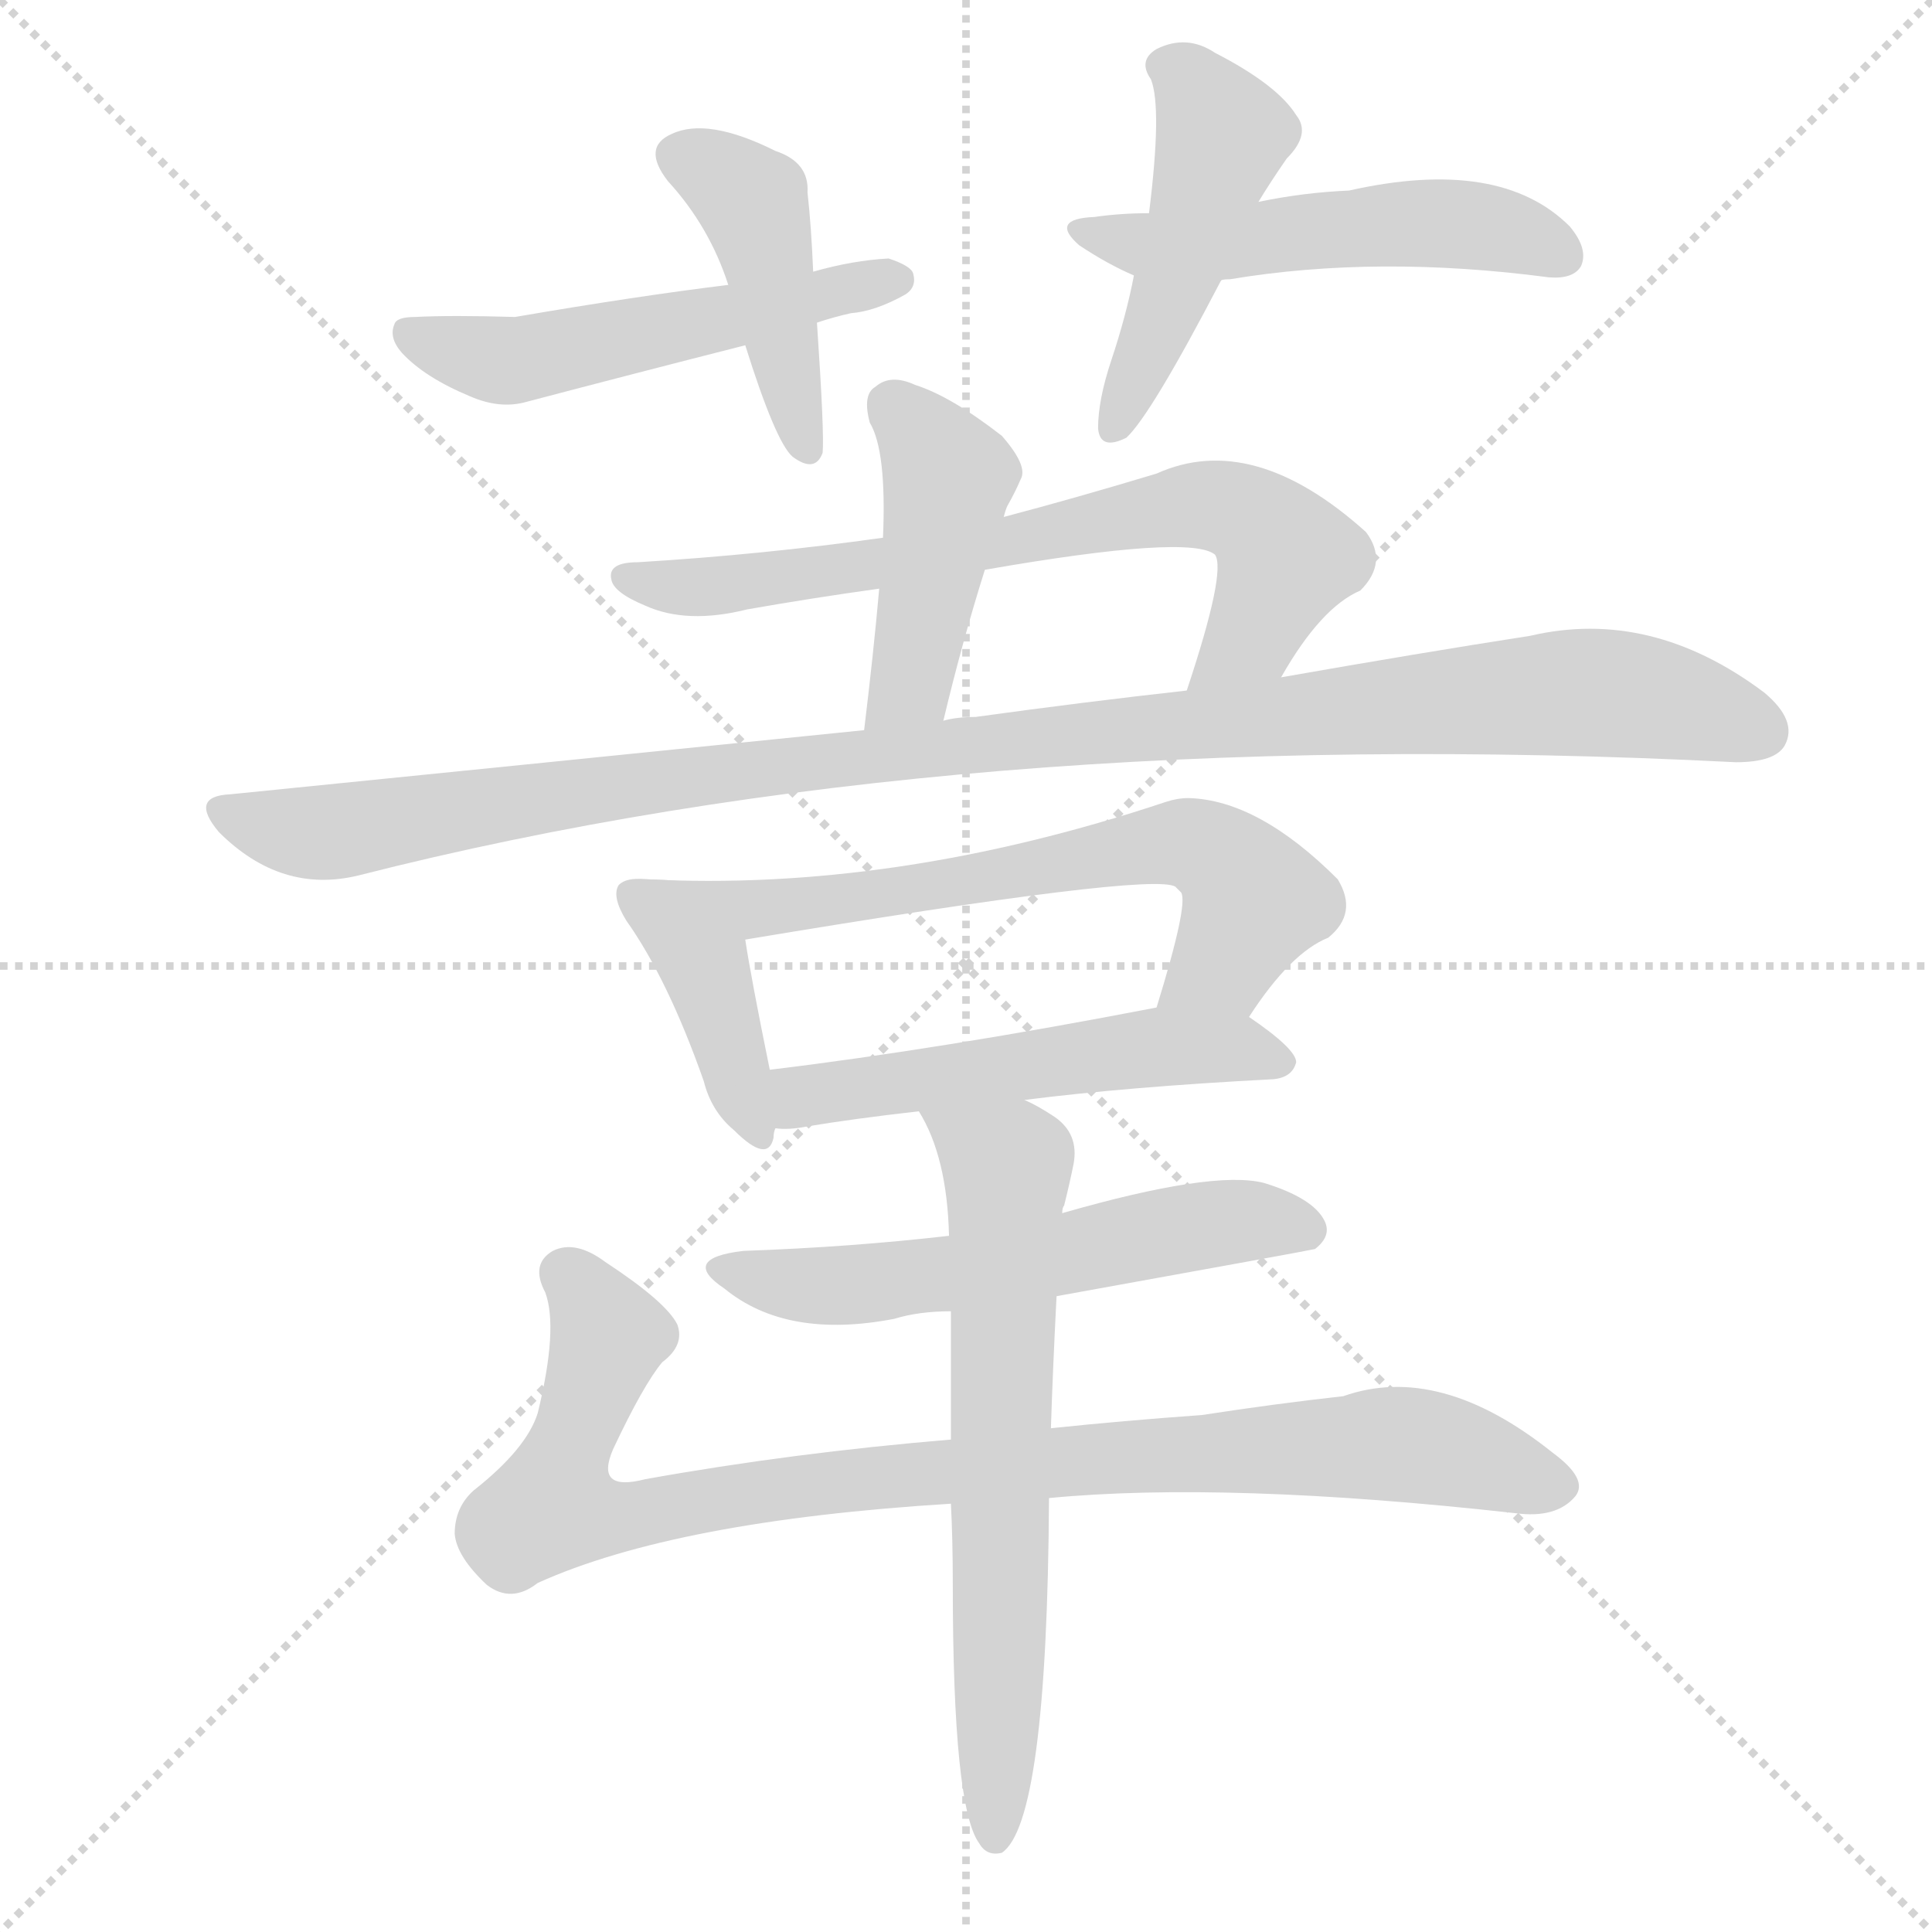 <svg version="1.1" viewBox="0 0 1024 1024" xmlns="http://www.w3.org/2000/svg">
  <g stroke="lightgray" stroke-dasharray="1,1" stroke-width="1" transform="scale(4, 4)">
    <line x1="0" y1="0" x2="256" y2="256"></line>
    <line x1="256" y1="0" x2="0" y2="256"></line>
    <line x1="128" y1="0" x2="128" y2="256"></line>
    <line x1="0" y1="128" x2="256" y2="128"></line>
  </g>
  <g transform="scale(1, -1) translate(0, -900)">
    <style type="text/css">
      
        @keyframes keyframes0 {
          from {
            stroke: blue;
            stroke-dashoffset: 435;
            stroke-width: 128;
          }
          59% {
            animation-timing-function: step-end;
            stroke: blue;
            stroke-dashoffset: 0;
            stroke-width: 128;
          }
          to {
            stroke: black;
            stroke-width: 1024;
          }
        }
        #make-me-a-hanzi-animation-0 {
          animation: keyframes0 0.604s both;
          animation-delay: 0s;
          animation-timing-function: linear;
        }
      
        @keyframes keyframes1 {
          from {
            stroke: blue;
            stroke-dashoffset: 520;
            stroke-width: 128;
          }
          63% {
            animation-timing-function: step-end;
            stroke: blue;
            stroke-dashoffset: 0;
            stroke-width: 128;
          }
          to {
            stroke: black;
            stroke-width: 1024;
          }
        }
        #make-me-a-hanzi-animation-1 {
          animation: keyframes1 0.673s both;
          animation-delay: 0.604s;
          animation-timing-function: linear;
        }
      
        @keyframes keyframes2 {
          from {
            stroke: blue;
            stroke-dashoffset: 467;
            stroke-width: 128;
          }
          60% {
            animation-timing-function: step-end;
            stroke: blue;
            stroke-dashoffset: 0;
            stroke-width: 128;
          }
          to {
            stroke: black;
            stroke-width: 1024;
          }
        }
        #make-me-a-hanzi-animation-2 {
          animation: keyframes2 0.63s both;
          animation-delay: 1.277s;
          animation-timing-function: linear;
        }
      
        @keyframes keyframes3 {
          from {
            stroke: blue;
            stroke-dashoffset: 516;
            stroke-width: 128;
          }
          63% {
            animation-timing-function: step-end;
            stroke: blue;
            stroke-dashoffset: 0;
            stroke-width: 128;
          }
          to {
            stroke: black;
            stroke-width: 1024;
          }
        }
        #make-me-a-hanzi-animation-3 {
          animation: keyframes3 0.67s both;
          animation-delay: 1.907s;
          animation-timing-function: linear;
        }
      
        @keyframes keyframes4 {
          from {
            stroke: blue;
            stroke-dashoffset: 438;
            stroke-width: 128;
          }
          59% {
            animation-timing-function: step-end;
            stroke: blue;
            stroke-dashoffset: 0;
            stroke-width: 128;
          }
          to {
            stroke: black;
            stroke-width: 1024;
          }
        }
        #make-me-a-hanzi-animation-4 {
          animation: keyframes4 0.606s both;
          animation-delay: 2.577s;
          animation-timing-function: linear;
        }
      
        @keyframes keyframes5 {
          from {
            stroke: blue;
            stroke-dashoffset: 701;
            stroke-width: 128;
          }
          70% {
            animation-timing-function: step-end;
            stroke: blue;
            stroke-dashoffset: 0;
            stroke-width: 128;
          }
          to {
            stroke: black;
            stroke-width: 1024;
          }
        }
        #make-me-a-hanzi-animation-5 {
          animation: keyframes5 0.82s both;
          animation-delay: 3.184s;
          animation-timing-function: linear;
        }
      
        @keyframes keyframes6 {
          from {
            stroke: blue;
            stroke-dashoffset: 1078;
            stroke-width: 128;
          }
          78% {
            animation-timing-function: step-end;
            stroke: blue;
            stroke-dashoffset: 0;
            stroke-width: 128;
          }
          to {
            stroke: black;
            stroke-width: 1024;
          }
        }
        #make-me-a-hanzi-animation-6 {
          animation: keyframes6 1.127s both;
          animation-delay: 4.004s;
          animation-timing-function: linear;
        }
      
        @keyframes keyframes7 {
          from {
            stroke: blue;
            stroke-dashoffset: 400;
            stroke-width: 128;
          }
          57% {
            animation-timing-function: step-end;
            stroke: blue;
            stroke-dashoffset: 0;
            stroke-width: 128;
          }
          to {
            stroke: black;
            stroke-width: 1024;
          }
        }
        #make-me-a-hanzi-animation-7 {
          animation: keyframes7 0.576s both;
          animation-delay: 5.131s;
          animation-timing-function: linear;
        }
      
        @keyframes keyframes8 {
          from {
            stroke: blue;
            stroke-dashoffset: 657;
            stroke-width: 128;
          }
          68% {
            animation-timing-function: step-end;
            stroke: blue;
            stroke-dashoffset: 0;
            stroke-width: 128;
          }
          to {
            stroke: black;
            stroke-width: 1024;
          }
        }
        #make-me-a-hanzi-animation-8 {
          animation: keyframes8 0.785s both;
          animation-delay: 5.707s;
          animation-timing-function: linear;
        }
      
        @keyframes keyframes9 {
          from {
            stroke: blue;
            stroke-dashoffset: 525;
            stroke-width: 128;
          }
          63% {
            animation-timing-function: step-end;
            stroke: blue;
            stroke-dashoffset: 0;
            stroke-width: 128;
          }
          to {
            stroke: black;
            stroke-width: 1024;
          }
        }
        #make-me-a-hanzi-animation-9 {
          animation: keyframes9 0.677s both;
          animation-delay: 6.492s;
          animation-timing-function: linear;
        }
      
        @keyframes keyframes10 {
          from {
            stroke: blue;
            stroke-dashoffset: 569;
            stroke-width: 128;
          }
          65% {
            animation-timing-function: step-end;
            stroke: blue;
            stroke-dashoffset: 0;
            stroke-width: 128;
          }
          to {
            stroke: black;
            stroke-width: 1024;
          }
        }
        #make-me-a-hanzi-animation-10 {
          animation: keyframes10 0.713s both;
          animation-delay: 7.169s;
          animation-timing-function: linear;
        }
      
        @keyframes keyframes11 {
          from {
            stroke: blue;
            stroke-dashoffset: 926;
            stroke-width: 128;
          }
          75% {
            animation-timing-function: step-end;
            stroke: blue;
            stroke-dashoffset: 0;
            stroke-width: 128;
          }
          to {
            stroke: black;
            stroke-width: 1024;
          }
        }
        #make-me-a-hanzi-animation-11 {
          animation: keyframes11 1.004s both;
          animation-delay: 7.882s;
          animation-timing-function: linear;
        }
      
        @keyframes keyframes12 {
          from {
            stroke: blue;
            stroke-dashoffset: 660;
            stroke-width: 128;
          }
          68% {
            animation-timing-function: step-end;
            stroke: blue;
            stroke-dashoffset: 0;
            stroke-width: 128;
          }
          to {
            stroke: black;
            stroke-width: 1024;
          }
        }
        #make-me-a-hanzi-animation-12 {
          animation: keyframes12 0.787s both;
          animation-delay: 8.885s;
          animation-timing-function: linear;
        }
      
    </style>
    
      <path d="M 431 756 Q 430 780 428 798 Q 429 814 411 820 Q 375 838 356 829 Q 340 822 354 804 Q 376 780 386 749 L 395 717 Q 411 666 420 658 Q 432 649 436 660 Q 437 670 433 729 L 431 756 Z" fill="lightgray"></path>
    
      <path d="M 433 729 Q 442 732 451 734 Q 464 735 480 744 Q 486 748 484 755 Q 483 759 471 763 Q 452 762 431 756 L 386 749 Q 337 743 273 732 Q 239 733 220 732 Q 210 732 209 728 Q 206 721 213 713 Q 225 700 249 690 Q 265 683 279 687 Q 336 702 395 717 L 433 729 Z" fill="lightgray"></path>
    
      <path d="M 667 793 Q 673 803 682 816 Q 695 829 687 839 Q 677 855 644 872 Q 629 882 613 874 Q 603 868 610 858 Q 616 843 609 787 L 601 754 Q 597 733 589 709 Q 582 688 582 673 Q 583 661 597 668 Q 610 680 647 751 L 667 793 Z" fill="lightgray"></path>
    
      <path d="M 647 751 Q 647 752 652 752 Q 730 765 821 753 Q 834 752 838 759 Q 842 768 832 780 Q 795 817 715 799 Q 691 798 667 793 L 609 787 Q 594 787 580 785 Q 556 784 572 770 Q 587 760 601 754 C 619 746 619 746 647 751 Z" fill="lightgray"></path>
    
      <path d="M 532 626 Q 533 630 534 632 Q 538 639 541 646 Q 545 653 531 669 Q 504 690 485 696 Q 472 702 464 695 Q 457 691 461 676 Q 470 661 468 615 L 466 588 Q 463 554 458 513 C 454 483 493 489 500 518 Q 510 560 522 598 L 532 626 Z" fill="lightgray"></path>
    
      <path d="M 679 541 Q 700 578 721 587 Q 736 602 724 618 Q 664 672 613 649 Q 570 636 532 626 L 468 615 Q 404 606 338 602 Q 322 602 324 593 Q 325 586 342 579 Q 364 569 396 577 Q 430 583 466 588 L 522 598 Q 631 617 644 606 Q 650 597 629 534 C 620 505 663 515 679 541 Z" fill="lightgray"></path>
    
      <path d="M 458 513 Q 301 497 122 479 Q 100 478 116 459 Q 149 426 190 436 Q 508 517 920 496 Q 941 496 946 505 Q 953 518 935 533 Q 875 578 811 563 Q 753 554 679 541 L 629 534 Q 575 528 517 520 Q 507 520 500 518 L 458 513 Z" fill="lightgray"></path>
    
      <path d="M 342 434 Q 332 435 328 431 Q 324 425 332 412 Q 354 381 373 327 Q 377 311 389 301 Q 407 283 410 297 Q 410 300 411 302 C 413 310 413 310 408 333 Q 398 382 395 402 C 390 432 372 433 342 434 Z" fill="lightgray"></path>
    
      <path d="M 662 361 Q 684 395 704 403 Q 720 416 709 434 Q 667 476 630 477 Q 624 477 618 475 Q 474 427 342 434 C 312 435 365 397 395 402 Q 611 438 623 430 Q 624 429 626 427 Q 630 421 613 366 C 604 337 645 336 662 361 Z" fill="lightgray"></path>
    
      <path d="M 543 317 Q 598 324 675 328 Q 685 329 687 337 Q 687 344 662 361 C 646 372 642 372 613 366 Q 499 344 408 333 C 378 329 381 303 411 302 Q 418 301 428 303 Q 452 307 487 311 L 543 317 Z" fill="lightgray"></path>
    
      <path d="M 560 213 Q 693 237 697 238 Q 706 245 702 253 Q 696 265 670 273 Q 643 280 563 257 L 503 245 Q 451 239 394 237 Q 360 233 384 217 Q 417 190 474 201 Q 487 205 504 205 L 560 213 Z" fill="lightgray"></path>
    
      <path d="M 556 106 Q 650 115 803 98 Q 825 95 835 107 Q 842 116 823 130 Q 763 178 712 160 Q 676 156 637 150 Q 595 147 557 143 L 504 137 Q 420 130 342 116 Q 315 109 325 132 Q 341 166 351 178 Q 363 187 359 198 Q 353 210 321 231 Q 305 243 293 237 Q 281 230 289 215 Q 296 196 285 151 Q 279 132 251 110 Q 241 101 241 87 Q 242 75 258 60 Q 271 50 285 61 Q 358 94 504 103 L 556 106 Z" fill="lightgray"></path>
    
      <path d="M 504 103 Q 505 84 505 60 Q 505 -58 519 -77 Q 523 -84 531 -82 Q 555 -66 556 106 L 557 143 Q 558 174 560 213 L 563 257 Q 563 260 564 261 Q 567 273 569 283 Q 572 299 559 308 Q 550 314 543 317 C 516 331 473 338 487 311 Q 502 287 503 245 L 504 205 Q 504 174 504 137 L 504 103 Z" fill="lightgray"></path>
    
    
      <clipPath id="make-me-a-hanzi-clip-0">
        <path d="M 431 756 Q 430 780 428 798 Q 429 814 411 820 Q 375 838 356 829 Q 340 822 354 804 Q 376 780 386 749 L 395 717 Q 411 666 420 658 Q 432 649 436 660 Q 437 670 433 729 L 431 756 Z"></path>
      </clipPath>
      <path clip-path="url(#make-me-a-hanzi-clip-0)" d="M 361 816 L 399 793 L 428 662" fill="none" id="make-me-a-hanzi-animation-0" stroke-dasharray="307 614" stroke-linecap="round"></path>
    
      <clipPath id="make-me-a-hanzi-clip-1">
        <path d="M 433 729 Q 442 732 451 734 Q 464 735 480 744 Q 486 748 484 755 Q 483 759 471 763 Q 452 762 431 756 L 386 749 Q 337 743 273 732 Q 239 733 220 732 Q 210 732 209 728 Q 206 721 213 713 Q 225 700 249 690 Q 265 683 279 687 Q 336 702 395 717 L 433 729 Z"></path>
      </clipPath>
      <path clip-path="url(#make-me-a-hanzi-clip-1)" d="M 217 722 L 263 709 L 281 710 L 474 753" fill="none" id="make-me-a-hanzi-animation-1" stroke-dasharray="392 784" stroke-linecap="round"></path>
    
      <clipPath id="make-me-a-hanzi-clip-2">
        <path d="M 667 793 Q 673 803 682 816 Q 695 829 687 839 Q 677 855 644 872 Q 629 882 613 874 Q 603 868 610 858 Q 616 843 609 787 L 601 754 Q 597 733 589 709 Q 582 688 582 673 Q 583 661 597 668 Q 610 680 647 751 L 667 793 Z"></path>
      </clipPath>
      <path clip-path="url(#make-me-a-hanzi-clip-2)" d="M 617 865 L 630 858 L 648 828 L 617 732 L 592 677" fill="none" id="make-me-a-hanzi-animation-2" stroke-dasharray="339 678" stroke-linecap="round"></path>
    
      <clipPath id="make-me-a-hanzi-clip-3">
        <path d="M 647 751 Q 647 752 652 752 Q 730 765 821 753 Q 834 752 838 759 Q 842 768 832 780 Q 795 817 715 799 Q 691 798 667 793 L 609 787 Q 594 787 580 785 Q 556 784 572 770 Q 587 760 601 754 C 619 746 619 746 647 751 Z"></path>
      </clipPath>
      <path clip-path="url(#make-me-a-hanzi-clip-3)" d="M 574 778 L 610 769 L 761 782 L 807 775 L 829 764" fill="none" id="make-me-a-hanzi-animation-3" stroke-dasharray="388 776" stroke-linecap="round"></path>
    
      <clipPath id="make-me-a-hanzi-clip-4">
        <path d="M 532 626 Q 533 630 534 632 Q 538 639 541 646 Q 545 653 531 669 Q 504 690 485 696 Q 472 702 464 695 Q 457 691 461 676 Q 470 661 468 615 L 466 588 Q 463 554 458 513 C 454 483 493 489 500 518 Q 510 560 522 598 L 532 626 Z"></path>
      </clipPath>
      <path clip-path="url(#make-me-a-hanzi-clip-4)" d="M 474 684 L 502 647 L 484 544 L 464 520" fill="none" id="make-me-a-hanzi-animation-4" stroke-dasharray="310 620" stroke-linecap="round"></path>
    
      <clipPath id="make-me-a-hanzi-clip-5">
        <path d="M 679 541 Q 700 578 721 587 Q 736 602 724 618 Q 664 672 613 649 Q 570 636 532 626 L 468 615 Q 404 606 338 602 Q 322 602 324 593 Q 325 586 342 579 Q 364 569 396 577 Q 430 583 466 588 L 522 598 Q 631 617 644 606 Q 650 597 629 534 C 620 505 663 515 679 541 Z"></path>
      </clipPath>
      <path clip-path="url(#make-me-a-hanzi-clip-5)" d="M 332 594 L 362 589 L 429 595 L 645 632 L 664 625 L 682 606 L 665 565 L 634 545" fill="none" id="make-me-a-hanzi-animation-5" stroke-dasharray="573 1146" stroke-linecap="round"></path>
    
      <clipPath id="make-me-a-hanzi-clip-6">
        <path d="M 458 513 Q 301 497 122 479 Q 100 478 116 459 Q 149 426 190 436 Q 508 517 920 496 Q 941 496 946 505 Q 953 518 935 533 Q 875 578 811 563 Q 753 554 679 541 L 629 534 Q 575 528 517 520 Q 507 520 500 518 L 458 513 Z"></path>
      </clipPath>
      <path clip-path="url(#make-me-a-hanzi-clip-6)" d="M 119 469 L 179 459 L 423 496 L 796 531 L 859 532 L 933 512" fill="none" id="make-me-a-hanzi-animation-6" stroke-dasharray="950 1900" stroke-linecap="round"></path>
    
      <clipPath id="make-me-a-hanzi-clip-7">
        <path d="M 342 434 Q 332 435 328 431 Q 324 425 332 412 Q 354 381 373 327 Q 377 311 389 301 Q 407 283 410 297 Q 410 300 411 302 C 413 310 413 310 408 333 Q 398 382 395 402 C 390 432 372 433 342 434 Z"></path>
      </clipPath>
      <path clip-path="url(#make-me-a-hanzi-clip-7)" d="M 336 426 L 373 388 L 400 301" fill="none" id="make-me-a-hanzi-animation-7" stroke-dasharray="272 544" stroke-linecap="round"></path>
    
      <clipPath id="make-me-a-hanzi-clip-8">
        <path d="M 662 361 Q 684 395 704 403 Q 720 416 709 434 Q 667 476 630 477 Q 624 477 618 475 Q 474 427 342 434 C 312 435 365 397 395 402 Q 611 438 623 430 Q 624 429 626 427 Q 630 421 613 366 C 604 337 645 336 662 361 Z"></path>
      </clipPath>
      <path clip-path="url(#make-me-a-hanzi-clip-8)" d="M 349 431 L 396 418 L 434 419 L 628 453 L 650 443 L 665 421 L 646 388 L 620 377" fill="none" id="make-me-a-hanzi-animation-8" stroke-dasharray="529 1058" stroke-linecap="round"></path>
    
      <clipPath id="make-me-a-hanzi-clip-9">
        <path d="M 543 317 Q 598 324 675 328 Q 685 329 687 337 Q 687 344 662 361 C 646 372 642 372 613 366 Q 499 344 408 333 C 378 329 381 303 411 302 Q 418 301 428 303 Q 452 307 487 311 L 543 317 Z"></path>
      </clipPath>
      <path clip-path="url(#make-me-a-hanzi-clip-9)" d="M 415 310 L 431 320 L 608 345 L 654 345 L 678 336" fill="none" id="make-me-a-hanzi-animation-9" stroke-dasharray="397 794" stroke-linecap="round"></path>
    
      <clipPath id="make-me-a-hanzi-clip-10">
        <path d="M 560 213 Q 693 237 697 238 Q 706 245 702 253 Q 696 265 670 273 Q 643 280 563 257 L 503 245 Q 451 239 394 237 Q 360 233 384 217 Q 417 190 474 201 Q 487 205 504 205 L 560 213 Z"></path>
      </clipPath>
      <path clip-path="url(#make-me-a-hanzi-clip-10)" d="M 386 228 L 409 220 L 447 218 L 571 234 L 645 252 L 694 247" fill="none" id="make-me-a-hanzi-animation-10" stroke-dasharray="441 882" stroke-linecap="round"></path>
    
      <clipPath id="make-me-a-hanzi-clip-11">
        <path d="M 556 106 Q 650 115 803 98 Q 825 95 835 107 Q 842 116 823 130 Q 763 178 712 160 Q 676 156 637 150 Q 595 147 557 143 L 504 137 Q 420 130 342 116 Q 315 109 325 132 Q 341 166 351 178 Q 363 187 359 198 Q 353 210 321 231 Q 305 243 293 237 Q 281 230 289 215 Q 296 196 285 151 Q 279 132 251 110 Q 241 101 241 87 Q 242 75 258 60 Q 271 50 285 61 Q 358 94 504 103 L 556 106 Z"></path>
      </clipPath>
      <path clip-path="url(#make-me-a-hanzi-clip-11)" d="M 300 224 L 322 193 L 293 103 L 305 97 L 483 119 L 735 135 L 824 113" fill="none" id="make-me-a-hanzi-animation-11" stroke-dasharray="798 1596" stroke-linecap="round"></path>
    
      <clipPath id="make-me-a-hanzi-clip-12">
        <path d="M 504 103 Q 505 84 505 60 Q 505 -58 519 -77 Q 523 -84 531 -82 Q 555 -66 556 106 L 557 143 Q 558 174 560 213 L 563 257 Q 563 260 564 261 Q 567 273 569 283 Q 572 299 559 308 Q 550 314 543 317 C 516 331 473 338 487 311 Q 502 287 503 245 L 504 205 Q 504 174 504 137 L 504 103 Z"></path>
      </clipPath>
      <path clip-path="url(#make-me-a-hanzi-clip-12)" d="M 494 308 L 534 282 L 527 -74" fill="none" id="make-me-a-hanzi-animation-12" stroke-dasharray="532 1064" stroke-linecap="round"></path>
    
  </g>
</svg>